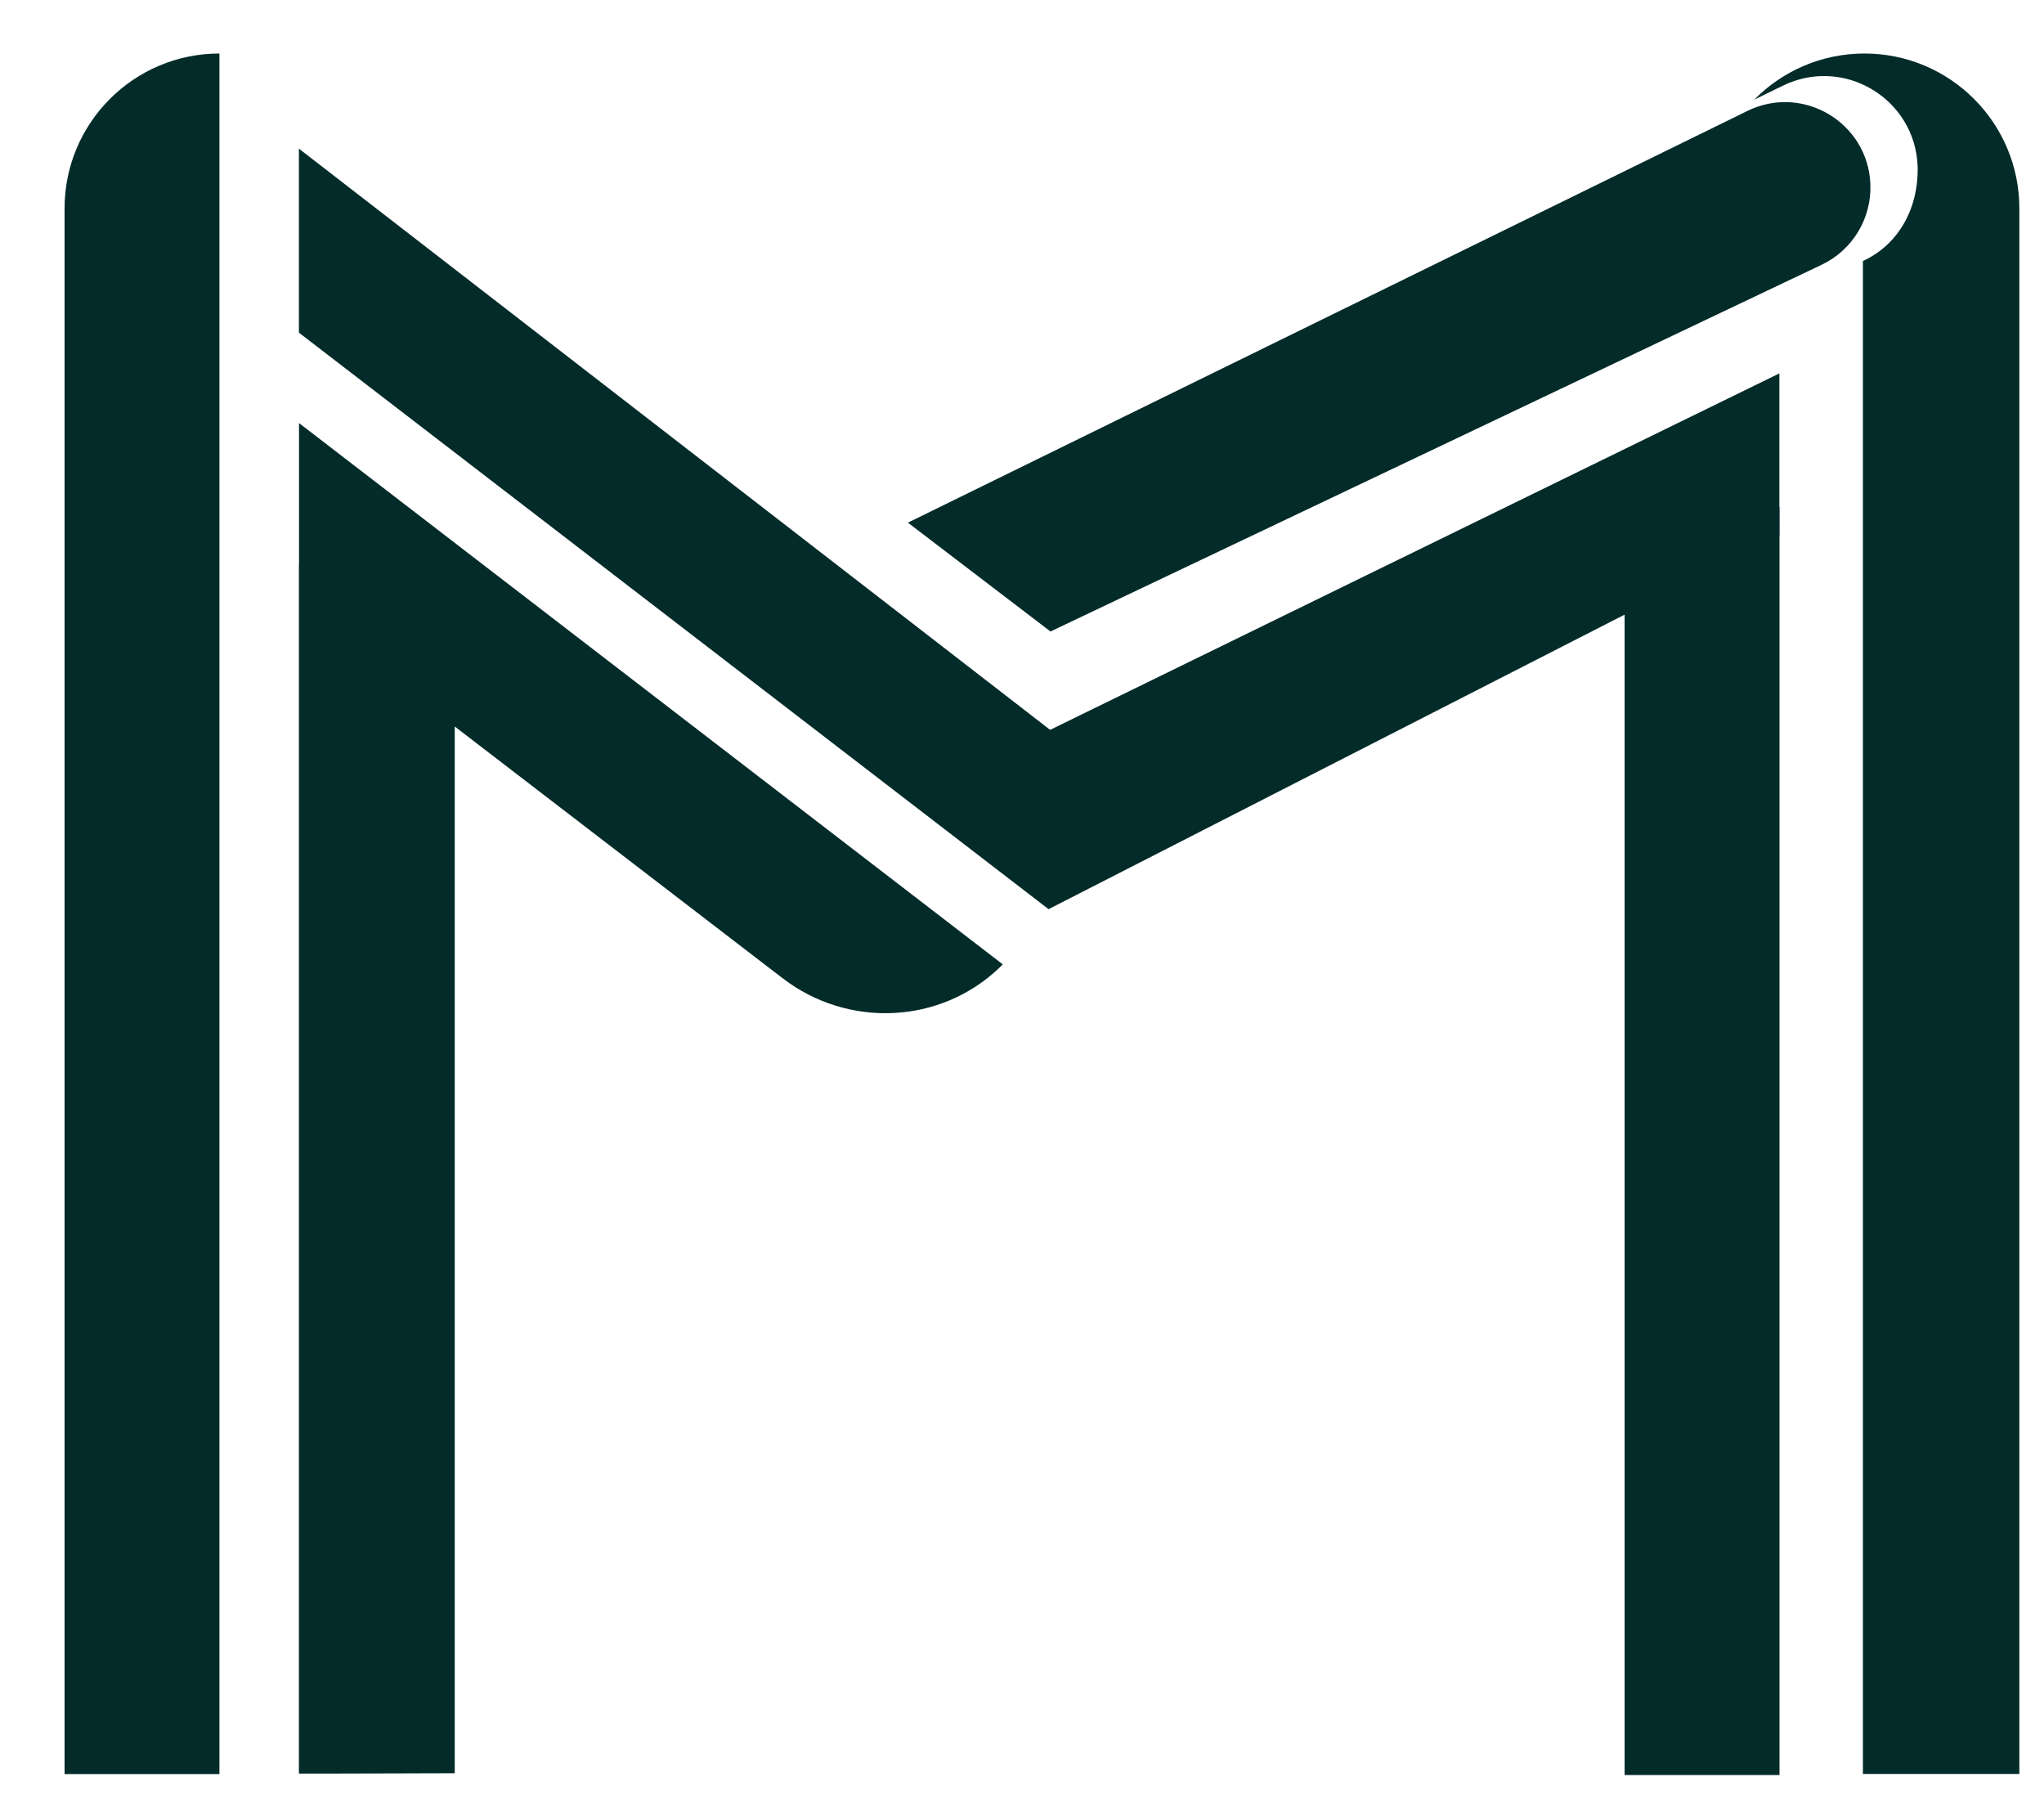 <?xml version="1.0" encoding="UTF-8"?> <svg xmlns="http://www.w3.org/2000/svg" width="17" height="15" viewBox="0 0 17 15" fill="none"><path d="M8.734 6.069L2.486 1.236V2.766L8.721 7.56L14.799 4.453V3.105L8.734 6.069Z" fill="#022B2A"></path><path d="M15.556 1.529C15.534 1.018 14.994 0.697 14.534 0.922L7.551 4.346L8.737 5.251L15.152 2.201C15.409 2.078 15.568 1.814 15.556 1.529V1.529Z" fill="#022B2A"></path><path d="M0.537 1.733V14.752H1.825V0.445C1.114 0.445 0.537 1.022 0.537 1.733Z" fill="#022B2A"></path><path d="M2.487 4.696L2.486 4.695V14.748C2.485 14.749 3.782 14.745 3.782 14.745V6.041L6.51 8.135C7.052 8.551 7.82 8.518 8.313 8.046C8.322 8.037 8.331 8.028 8.34 8.019L2.487 3.518V4.696V4.696Z" fill="#022B2A"></path><path d="M15.507 0.445C15.148 0.445 14.823 0.592 14.59 0.829L14.827 0.713C15.332 0.465 15.925 0.817 15.949 1.379C15.959 1.736 15.788 2.03 15.505 2.165L15.494 2.17V14.751H16.795V1.733C16.795 1.022 16.218 0.445 15.507 0.445Z" fill="#022B2A"></path><path d="M14.8 4.215H13.512V14.76H14.8V4.215Z" fill="#022B2A"></path></svg> 